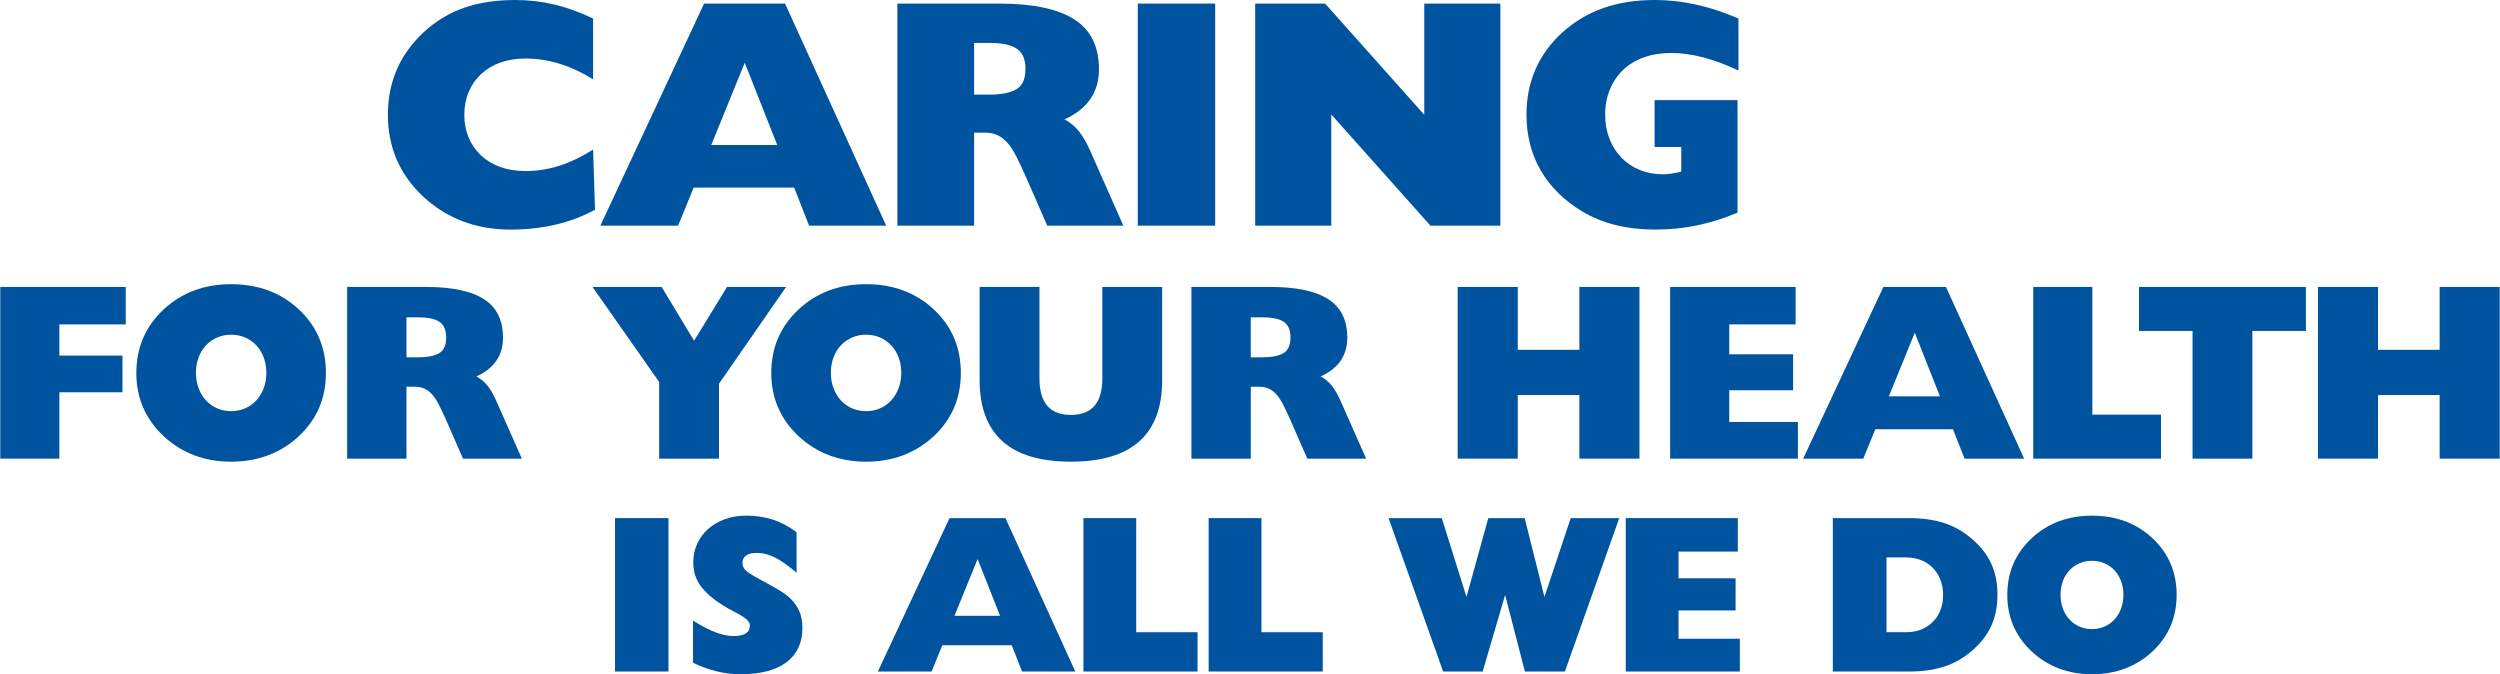 <?xml version="1.0" encoding="UTF-8"?>
<!DOCTYPE svg PUBLIC "-//W3C//DTD SVG 1.1//EN" "http://www.w3.org/Graphics/SVG/1.1/DTD/svg11.dtd">
<!-- Creator: CorelDRAW 2020 (64-Bit) -->
<svg xmlns="http://www.w3.org/2000/svg" xml:space="preserve" width="6.919in" height="1.866in" version="1.1" style="shape-rendering:geometricPrecision; text-rendering:geometricPrecision; image-rendering:optimizeQuality; fill-rule:evenodd; clip-rule:evenodd"
viewBox="0 0 13113.52 3537.4"
 xmlns:xlink="http://www.w3.org/1999/xlink"
 xmlns:xodm="http://www.corel.com/coreldraw/odm/2003">
 <defs>
  <style type="text/css">
   <![CDATA[
    .fil0 {fill:#00539F;fill-rule:nonzero}
   ]]>
  </style>
 </defs>
 <g id="Layer_x0020_1">
  <path class="fil0" d="M2755.32 307.1c-48.95,0 -92.94,7.06 -132.24,21.27 -39.26,14.14 -72.83,34.34 -100.66,60.39 -27.94,26.09 -49.47,57.3 -64.85,93.54 -15.3,36.34 -22.96,76.03 -22.96,119.1 0,44.25 7.66,84.45 22.96,120.79 15.38,36.26 36.91,67.47 64.85,93.53 27.83,26.09 61.4,46.28 100.66,60.39 39.29,14.21 83.29,21.29 132.24,21.29 61.33,0 121.03,-9.42 179.15,-28.18 57.96,-18.76 116.6,-46.94 175.72,-84.45l10.16 315.68c-68.21,36.34 -138.76,62.83 -211.53,79.3 -72.74,16.41 -150.14,24.75 -232.06,24.75 -91.01,0 -174.53,-14.57 -250.73,-43.58 -76.21,-28.92 -145.02,-71.91 -206.41,-128.77 -123.98,-116 -185.97,-259.31 -185.97,-429.89 0,-171.77 61.99,-315.58 185.97,-431.68 63.66,-59.13 134.73,-102.36 213.2,-129.61 78.56,-27.35 167.8,-40.96 267.9,-40.96 71.59,0 140.72,7.99 207.26,23.89 66.52,15.98 133.9,40.37 202.21,73.34l0 319.04c-116.09,-72.77 -234.35,-109.18 -354.88,-109.18z"/>
  <path class="fil0" d="M4076.48 760.9l-170.6 -431.6 -175.8 431.6 346.39 0zm-383.83 -742.13l424.69 0 530.67 1165.2 -404.42 0 -78.37 -199.59 -527.24 0 -81.92 199.59 -407.69 0 544.28 -1165.2z"/>
  <path class="fil0" d="M5186.02 496.48c64.86,0 113.23,-9.44 145.01,-28.18 31.88,-18.77 47.78,-54.27 47.78,-106.65 0,-49.97 -15.14,-85.31 -45.16,-105.74 -30.21,-20.53 -77.13,-30.71 -140.82,-30.71l-83.59 0 0 271.28 76.77 0zm-479.34 -477.69l533.94 0c176.29,0 307.69,27.59 394.07,82.79 86.45,55.07 129.68,142.39 129.68,261.84 0,120.59 -60.3,208.16 -180.83,262.75 31.78,17 58.27,39.46 79.3,67.38 21.03,27.85 40.12,61.66 57.19,101.45l172.27 389.02 -399.2 0 -114.3 -261.01c-18.24,-40.96 -34.74,-75.96 -49.45,-104.98 -14.9,-28.92 -30.12,-52.22 -46.09,-69.89 -15.9,-17.66 -33.23,-30.78 -52.07,-39.29 -18.76,-8.48 -40.63,-12.77 -65.61,-12.77l-56.34 0 0 487.94 -402.56 0 0 -1165.22z"/>
  <polygon class="fil0" points="5967.97,18.77 6373.99,18.77 6373.99,1183.97 5967.97,1183.97 "/>
  <polygon class="fil0" points="6583.98,18.79 6950.72,18.79 7471.12,602.27 7471.12,18.79 7870.32,18.79 7870.32,1183.99 7503.5,1183.99 6983.17,600.58 6983.17,1183.99 6583.98,1183.99 "/>
  <path class="fil0" d="M8902.98 1182.32c-70.55,14.71 -143.32,22.2 -218.42,22.2 -151.33,0 -279.77,-31.88 -385.59,-95.63 -95.46,-57.96 -168.04,-129.88 -217.49,-215.76 -49.38,-85.88 -74.11,-182.77 -74.11,-290.85 0,-172.93 62.49,-316.75 187.57,-431.65 64.83,-58.06 137.1,-100.96 216.66,-128.78 79.56,-27.94 169.5,-41.82 269.59,-41.82 143.23,0 289.43,32.38 438.38,97.23l0 272.95c-128.52,-61.39 -246.28,-92.11 -353.09,-92.11 -53.5,0 -101.52,7.66 -144.17,23.13 -42.64,15.4 -78.74,37.36 -108.34,65.88 -29.59,28.42 -52.65,62.66 -69.05,102.6 -16.57,39.88 -24.73,83.78 -24.73,131.73 0,45.59 7.39,87.48 22.13,125.65 14.8,38.29 35.47,71.33 62.32,99.25 26.66,27.92 58.87,49.64 96.31,65.02 37.5,15.4 78.56,23.06 122.89,23.06 24.98,0 56.87,-4.55 95.56,-13.8l0 -129.44 -139.89 0 0 -245.7 435.04 0 0 590.3c-70.57,29.62 -141.05,51.74 -211.55,66.54z"/>
  <polygon class="fil0" points="3225.34,2718.35 3505.84,2718.35 3505.84,3523.14 3225.34,3523.14 "/>
  <path class="fil0" d="M3634.55 3255.71c84.12,54.25 154.86,81.33 212.13,81.33 57.37,0 86.06,-18.17 86.06,-54.51 0,-8.48 -2.77,-16.24 -8.25,-23.22 -5.46,-6.98 -13.38,-13.88 -23.53,-20.86 -10.27,-6.96 -22.3,-14.12 -36,-21.44 -13.71,-7.32 -29.18,-15.64 -46.52,-24.89 -61.33,-35.43 -107.08,-71.67 -137.26,-109.01 -30.28,-37.36 -45.35,-81.52 -45.35,-132.56 0,-35.41 6.82,-67.98 20.6,-97.83 13.71,-29.85 32.97,-55.77 57.7,-77.8 24.75,-21.96 54.27,-39.12 88.41,-51.24 34.14,-12.18 71.67,-18.24 112.54,-18.24 50.31,0 96.73,7.06 139.62,21.2 42.82,14.11 83.88,36.17 123.15,65.95l0 212.13c-39.27,-33.73 -75.44,-59.48 -108.41,-77.22 -33.07,-17.67 -67.21,-26.49 -102.55,-26.49 -24.3,0 -42.63,4.69 -54.74,14.13 -12.21,9.42 -18.27,22.03 -18.27,37.67 0,18.93 8.85,34.81 26.42,47.78 17.74,12.95 43.82,28.51 78.39,46.58 32.31,17.24 61.33,33.48 87.22,48.88 25.99,15.3 47.95,32.21 65.95,50.64 18.07,18.5 32.05,39.7 41.9,63.66 9.84,23.96 14.71,52.4 14.71,85.45 0,76.13 -27.49,135.43 -82.42,177.92 -55.1,42.39 -135.93,63.66 -242.75,63.66 -83.28,0 -166.21,-20.1 -248.73,-60.13l0 -221.55z"/>
  <path class="fil0" d="M5245.42 3230.97l-117.76 -298.08 -121.46 298.08 239.22 0zm-265.13 -512.58l293.48 0 366.4 804.79 -279.25 0 -54.17 -137.86 -364.19 0 -56.46 137.86 -281.68 0 375.88 -804.79z"/>
  <polygon class="fil0" points="5682.81,2718.37 5959.79,2718.37 5959.79,3317.02 6281.44,3317.02 6281.44,3523.16 5682.81,3523.16 "/>
  <polygon class="fil0" points="6339.85,2718.37 6616.83,2718.37 6616.83,3317.02 6938.49,3317.02 6938.49,3523.16 6339.85,3523.16 "/>
  <polygon class="fil0" points="7283.74,2718.37 7562.99,2718.37 7692.62,3131.95 7806.99,2718.37 7997.85,2718.37 8101.57,3131.95 8239.43,2718.37 8494.02,2718.37 8208.81,3523.16 7999.02,3523.16 7895.33,3121.36 7777.47,3523.16 7570.07,3523.16 "/>
  <polygon class="fil0" points="8528.16,2718.37 9116.1,2718.37 9116.1,2893.93 8805.07,2893.93 8805.07,3034.15 9104.42,3034.15 9104.42,3202.69 8805.07,3202.69 8805.07,3351.15 9126.71,3351.15 9126.71,3523.16 8528.16,3523.16 "/>
  <path class="fil0" d="M9896.22 3316.97l103.72 0c28.28,0 54.17,-4.69 77.73,-14.04 23.63,-9.32 44.06,-22.62 61.33,-39.87 17.3,-17.14 30.61,-37.6 40.03,-61.48 9.48,-23.8 14.13,-50.55 14.13,-80.23 0,-28.85 -4.65,-55.43 -14.13,-79.56 -9.42,-24.22 -22.73,-45.18 -40.03,-62.75 -17.27,-17.5 -37.7,-31.05 -61.33,-40.37 -23.56,-9.35 -49.45,-14.07 -77.73,-14.07l-103.72 0 0 392.38zm-281.68 -598.62l399.53 0c69.14,0 130.21,8.42 183.18,25.32 53.07,16.91 102.38,45.02 147.97,84.29 45.49,39.27 79.06,82.52 100.66,129.61 21.62,47.19 32.47,101.36 32.47,162.68 0,61.23 -10.85,115.66 -32.47,163.18 -21.61,47.52 -55.18,90.91 -100.66,130.21 -45.59,39.27 -94.9,67.39 -147.97,84.19 -52.98,17.01 -114.04,25.42 -183.18,25.42l-399.53 0 0 -804.89z"/>
  <path class="fil0" d="M10809.23 3120.79c0,25.99 4.19,50.05 12.35,72.07 8.25,22.13 19.86,41.23 34.84,57.37 14.88,16.17 32.38,28.62 52.48,37.27 19.93,8.66 41.79,12.95 65.35,12.95 23.56,0 45.35,-4.29 65.36,-12.95 20.1,-8.66 37.6,-21.1 52.4,-37.27 14.98,-16.14 26.59,-35.23 34.84,-57.37 8.22,-22.03 12.35,-46.08 12.35,-72.07 0,-25.99 -4.13,-50.05 -12.35,-72.08 -8.25,-22.12 -19.86,-41.05 -34.84,-56.79 -14.8,-15.81 -32.3,-28 -52.4,-36.67 -20,-8.66 -41.8,-13.04 -65.36,-13.04 -23.56,0 -45.42,4.39 -65.35,13.04 -20.1,8.68 -37.6,20.86 -52.48,36.67 -14.98,15.74 -26.59,34.67 -34.84,56.79 -8.16,22.03 -12.35,46.09 -12.35,72.08zm-279.27 0.6c0,-118.63 42.82,-218.02 128.44,-298.18 84.88,-78.49 190.1,-117.76 315.84,-117.76 126.51,0 232.16,39.27 316.95,117.76 84.85,79.4 127.24,178.73 127.24,298.18 0,118.59 -42.39,217.59 -127.24,296.98 -42.32,39.2 -90.17,68.89 -143.16,88.91 -53.07,20.03 -110.96,30.12 -173.79,30.12 -62.83,0 -120.62,-10.09 -173.27,-30.12 -52.64,-20.03 -100.19,-49.72 -142.58,-88.91 -85.62,-80.16 -128.44,-179.15 -128.44,-296.98z"/>
  <polygon class="fil0" points="-0,1505.41 658.25,1505.41 658.25,1701.98 310.02,1701.98 310.02,1865.49 641.08,1865.49 641.08,2058.11 310.02,2058.11 310.02,2406.34 -0,2406.34 "/>
  <path class="fil0" d="M1026.5 1955.9c0,29.11 4.63,56.03 13.87,80.75 9.19,24.65 22.2,46.09 38.87,64.18 16.74,18.07 36.34,31.95 58.7,41.64 22.46,9.74 46.85,14.63 73.2,14.63 26.39,0 50.88,-4.89 73.24,-14.63 22.46,-9.69 41.99,-23.56 58.72,-41.64 16.65,-18.09 29.69,-39.53 38.93,-64.18 9.16,-24.72 13.88,-51.64 13.88,-80.75 0,-29.09 -4.72,-56.01 -13.88,-80.73 -9.24,-24.65 -22.29,-45.85 -38.93,-63.51 -16.74,-17.67 -36.26,-31.29 -58.72,-41.04 -22.36,-9.68 -46.85,-14.57 -73.24,-14.57 -26.35,0 -50.74,4.89 -73.2,14.57 -22.36,9.75 -41.96,23.37 -58.7,41.04 -16.67,17.66 -29.68,38.86 -38.87,63.51 -9.24,24.73 -13.87,51.64 -13.87,80.73zm-312.65 0.69c0,-132.82 47.95,-244.1 143.75,-333.77 95.06,-87.88 212.82,-131.88 353.54,-131.88 141.62,0 259.89,43.99 354.85,131.88 94.96,88.84 142.48,200.02 142.48,333.77 0,132.71 -47.52,243.58 -142.48,332.33 -47.43,43.99 -100.86,77.2 -160.22,99.66 -59.39,22.39 -124.24,33.64 -194.63,33.64 -70.34,0 -134.93,-11.25 -193.79,-33.64 -59.06,-22.46 -112.13,-55.67 -159.75,-99.66 -95.8,-89.67 -143.75,-200.45 -143.75,-332.33z"/>
  <path class="fil0" d="M2190.44 1874.74c50.21,0 87.48,-7.23 112.13,-21.77 24.63,-14.47 36.91,-41.99 36.91,-82.42 0,-38.7 -11.61,-65.95 -34.97,-81.76 -23.23,-15.83 -59.56,-23.73 -108.78,-23.73l-64.59 0 0 209.68 59.3 0zm-370.59 -369.33l412.81 0c136.35,0 237.88,21.36 304.73,64.02 66.78,42.63 100.19,110.08 100.19,202.45 0,93.2 -46.52,160.91 -139.79,203.14 24.62,13.18 45.06,30.62 61.39,52.15 16.24,21.53 30.94,47.68 44.16,78.47l133.23 300.7 -308.69 0 -88.41 -201.79c-14.04,-31.71 -26.82,-58.72 -38.26,-81.09 -11.35,-22.46 -23.3,-40.46 -35.5,-54.17 -12.35,-13.62 -25.82,-23.73 -40.27,-30.28 -14.57,-6.63 -31.47,-9.92 -50.74,-9.92l-43.56 0 0 377.25 -311.29 0 0 -900.93z"/>
  <polygon class="fil0" points="3456.8,2004.04 3107.24,1505.44 3469.94,1505.44 3640.17,1787.71 3812.94,1505.44 4122.97,1505.44 3770.72,2013.29 3770.72,2406.36 3456.8,2406.36 "/>
  <path class="fil0" d="M4357.72 1955.9c0,29.11 4.63,56.03 13.88,80.75 9.18,24.65 22.2,46.09 38.87,64.18 16.74,18.07 36.33,31.95 58.7,41.64 22.46,9.74 46.85,14.63 73.17,14.63 26.42,0 50.9,-4.89 73.27,-14.63 22.36,-9.69 41.96,-23.56 58.7,-41.64 16.66,-18.09 29.61,-39.53 38.96,-64.18 9.16,-24.72 13.88,-51.64 13.88,-80.75 0,-29.09 -4.72,-56.01 -13.88,-80.73 -9.35,-24.65 -22.3,-45.85 -38.96,-63.51 -16.74,-17.67 -36.34,-31.29 -58.7,-41.04 -22.37,-9.68 -46.85,-14.57 -73.27,-14.57 -26.32,0 -50.71,4.89 -73.17,14.57 -22.37,9.75 -41.96,23.37 -58.7,41.04 -16.67,17.66 -29.69,38.86 -38.87,63.51 -9.25,24.73 -13.88,51.64 -13.88,80.73zm-312.65 0.69c0,-132.82 47.95,-244.1 143.75,-333.77 95.06,-87.88 212.8,-131.88 353.52,-131.88 141.65,0 259.91,43.99 354.88,131.88 94.97,88.84 142.41,200.02 142.41,333.77 0,132.71 -47.44,243.58 -142.41,332.33 -47.44,43.99 -100.85,77.2 -160.22,99.66 -59.39,22.39 -124.24,33.64 -194.65,33.64 -70.31,0 -134.9,-11.25 -193.79,-33.64 -59.04,-22.46 -112.11,-55.67 -159.72,-99.66 -95.8,-89.67 -143.75,-200.45 -143.75,-332.33z"/>
  <path class="fil0" d="M5452.16 1505.41l0 481.45c0,126.65 54.93,189.91 164.87,189.91 109.94,0 164.95,-63.26 164.95,-189.91l0 -481.45 313.89 0 0 489.35c0,284.97 -159.55,427.45 -478.84,427.45 -159.98,0 -279.84,-35.81 -359.4,-107.48 -79.66,-71.67 -119.36,-178.32 -119.36,-319.97l0 -489.35 313.89 0z"/>
  <path class="fil0" d="M6620.12 1874.74c50.14,0 87.48,-7.23 112.13,-21.77 24.56,-14.47 36.84,-41.99 36.84,-82.42 0,-38.7 -11.61,-65.95 -34.91,-81.76 -23.3,-15.83 -59.63,-23.73 -108.84,-23.73l-64.59 0 0 209.68 59.36 0zm-370.68 -369.33l412.84 0c136.33,0 237.85,21.36 304.73,64.02 66.86,42.63 100.25,110.08 100.25,202.45 0,93.2 -46.58,160.91 -139.88,203.14 24.65,13.18 45.09,30.62 61.42,52.15 16.21,21.53 30.95,47.68 44.16,78.47l133.23 300.7 -308.7 0 -88.41 -201.79c-14.04,-31.71 -26.75,-58.72 -38.2,-81.09 -11.42,-22.46 -23.3,-40.46 -35.58,-54.17 -12.35,-13.62 -25.72,-23.73 -40.29,-30.28 -14.45,-6.63 -31.44,-9.92 -50.71,-9.92l-43.56 0 0 377.25 -311.31 0 0 -900.93z"/>
  <polygon class="fil0" points="7646.32,1505.41 7961.57,1505.41 7961.57,1835.21 8284.8,1835.21 8284.8,1505.41 8600.05,1505.41 8600.05,2406.34 8284.8,2406.34 8284.8,2072.66 7961.57,2072.66 7961.57,2406.34 7646.32,2406.34 "/>
  <polygon class="fil0" points="8761.21,1505.41 9419.46,1505.41 9419.46,1701.98 9071.24,1701.98 9071.24,1858.93 9406.25,1858.93 9406.25,2047.6 9071.24,2047.6 9071.24,2213.81 9431.33,2213.81 9431.33,2406.34 8761.21,2406.34 "/>
  <path class="fil0" d="M10176.49 2079.24l-131.9 -333.75 -135.91 333.75 267.81 0zm-296.75 -573.8l328.36 0 410.31 900.93 -312.65 0 -60.72 -154.36 -407.52 0 -63.33 154.36 -315.25 0 420.8 -900.93z"/>
  <polygon class="fil0" points="10666.12,1505.41 10976.18,1505.41 10976.18,2175.51 11336.25,2175.51 11336.25,2406.34 10666.12,2406.34 "/>
  <polygon class="fil0" points="11501.91,1736.26 11220.9,1736.26 11220.9,1505.37 12096.74,1505.37 12096.74,1736.26 11815.83,1736.26 11815.83,2406.38 11501.91,2406.38 "/>
  <polygon class="fil0" points="12159.85,1505.41 12475.1,1505.41 12475.1,1835.21 12798.27,1835.21 12798.27,1505.41 13113.52,1505.41 13113.52,2406.34 12798.27,2406.34 12798.27,2072.66 12475.1,2072.66 12475.1,2406.34 12159.85,2406.34 "/>
 </g>
</svg>
